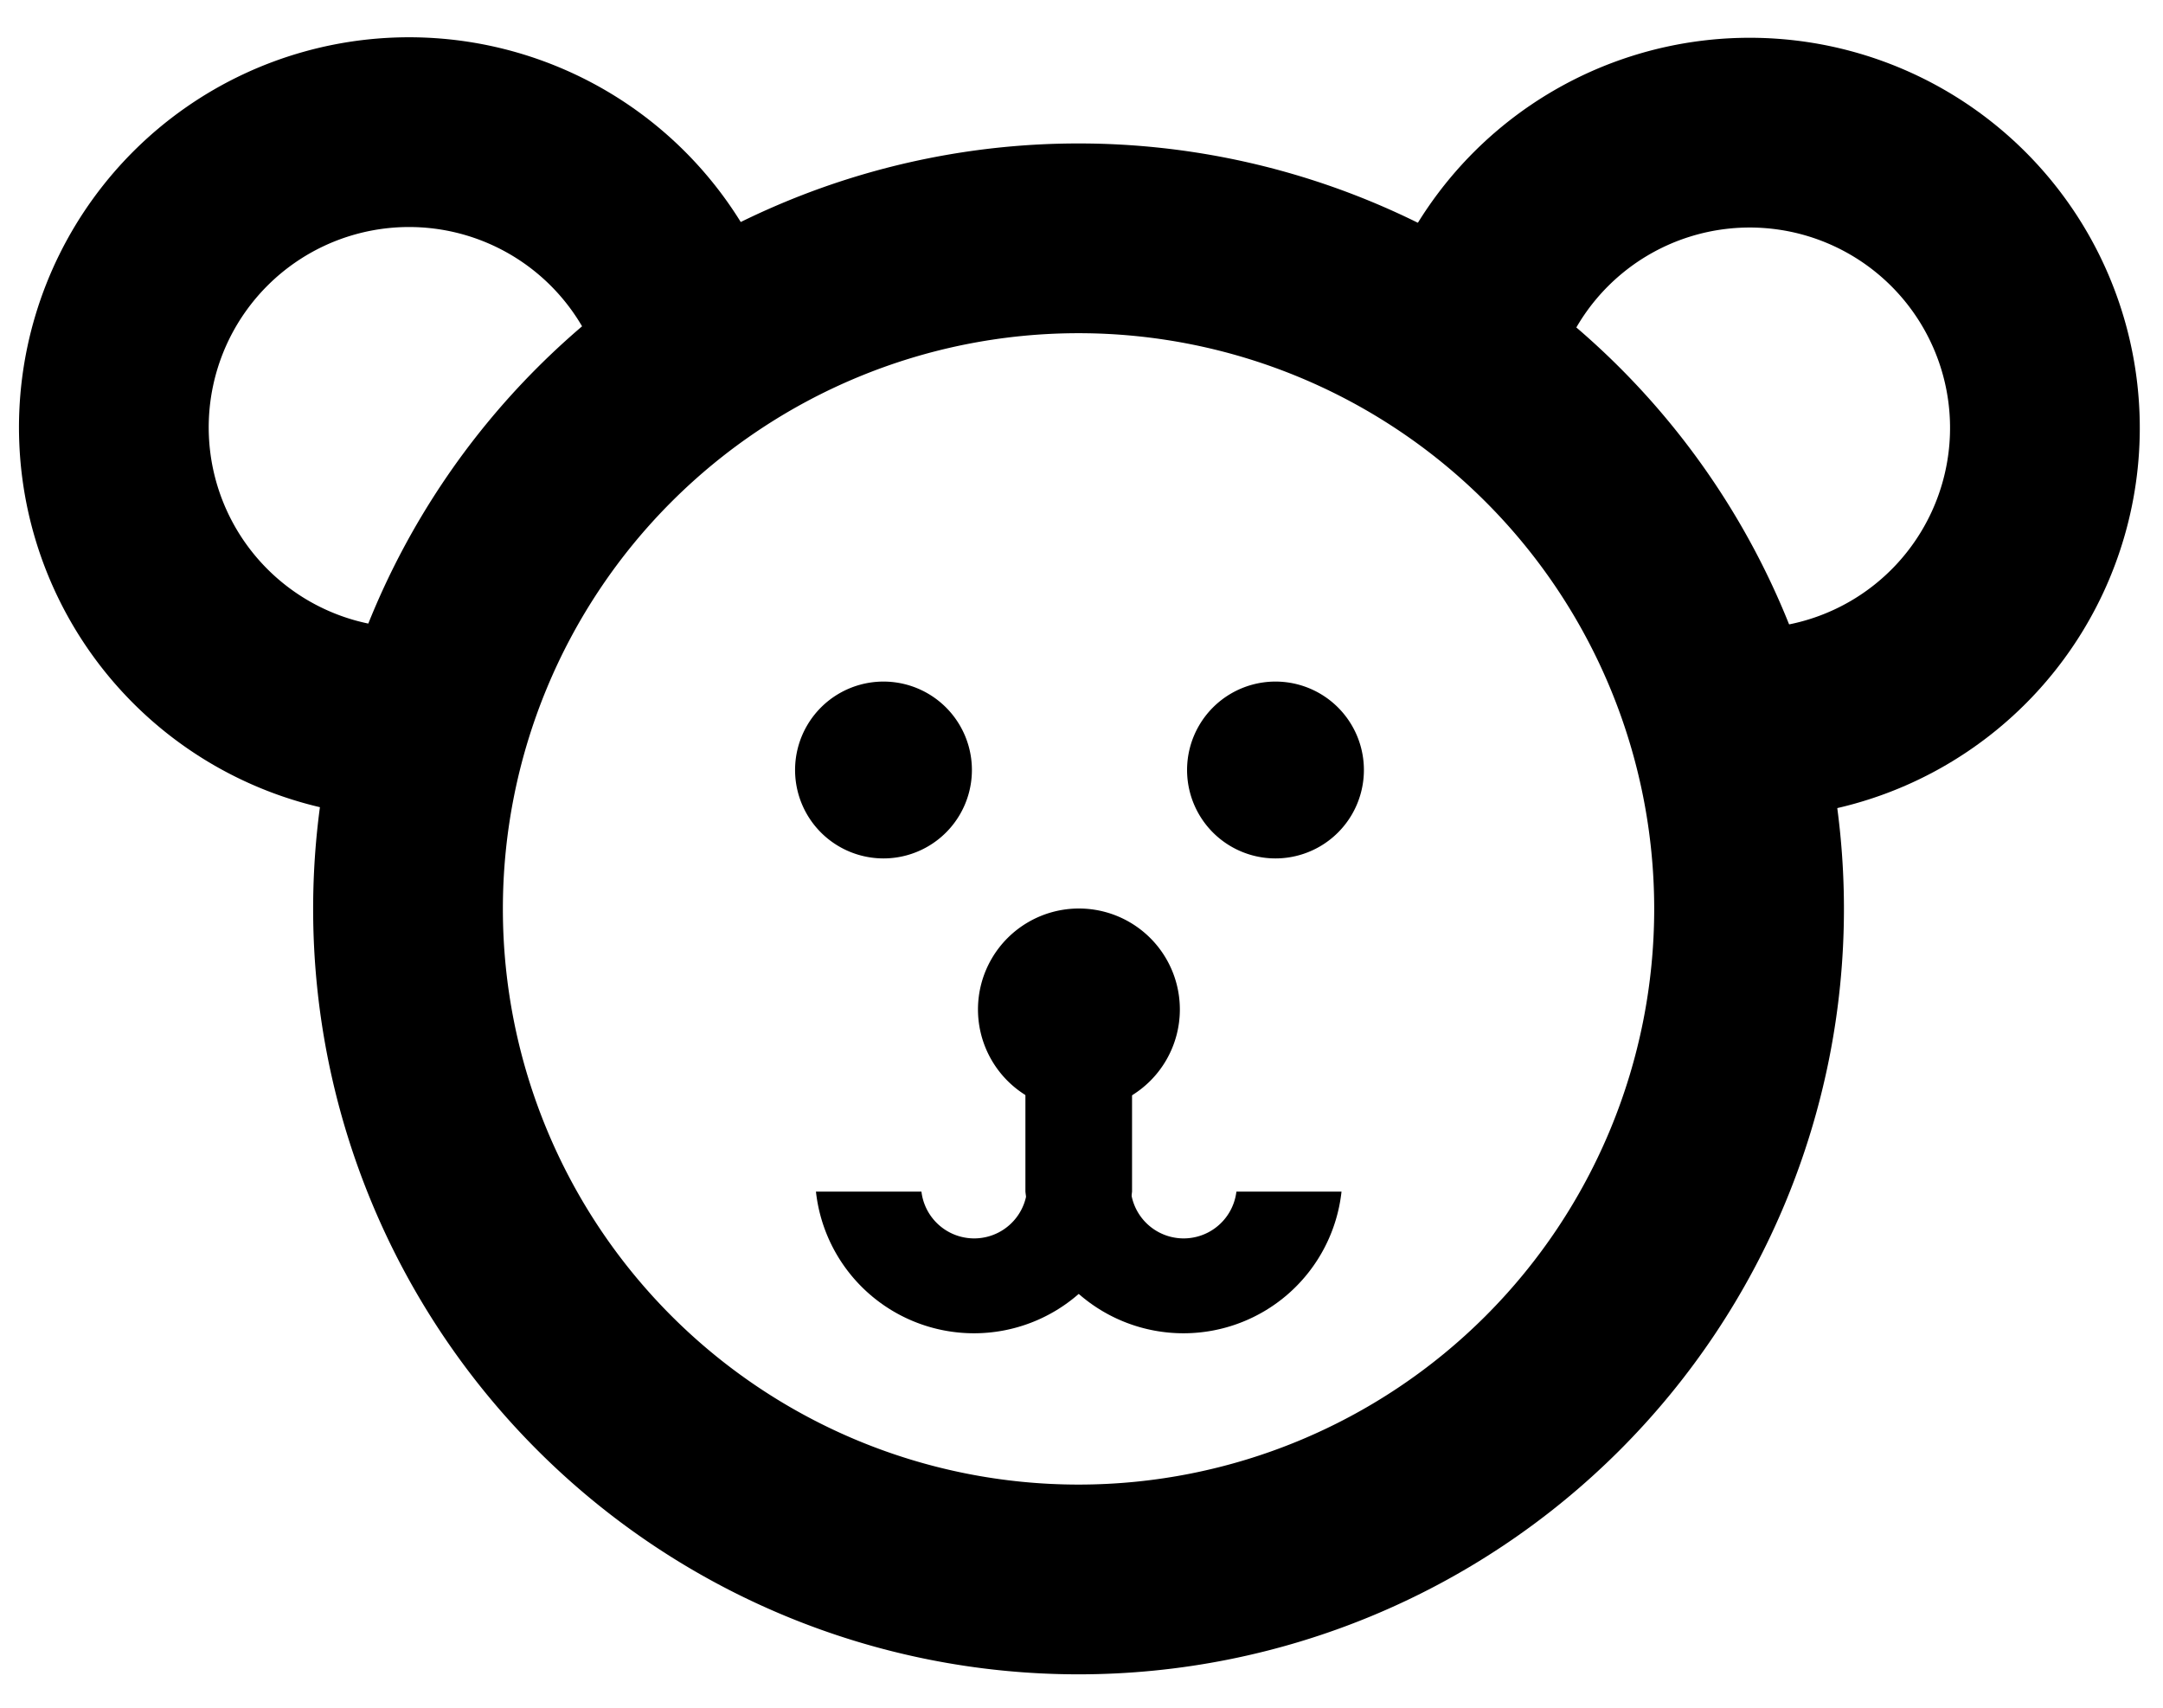 <svg width="57" height="45" fill="none" xmlns="http://www.w3.org/2000/svg"><path d="M28.422 41.62a17.67 17.67 0 110-35.34 17.67 17.67 0 010 35.34zM9.352 18.91a7.78 7.78 0 118.26-11.37" stroke="#000" stroke-width="5"/><path d="M35.352 31.4a4.19 4.19 0 01-8.33 0v-5.15l2.78 1.48v3.67a1.4 1.4 0 002.78 0" fill="#000"/><path d="M21.502 31.4a4.19 4.19 0 008.33 0v-5.15l-2.77 1.48v3.67a1.4 1.4 0 01-2.78 0m-1-8.78a2.33 2.33 0 100-4.66 2.33 2.33 0 000 4.66m10.33 0a2.33 2.33 0 100-4.66 2.33 2.33 0 000 4.66" fill="#000"/><path d="M28.432 29.26a2.66 2.66 0 100-5.32 2.66 2.66 0 000 5.32z" fill="#000"/><path d="M47.612 18.91A7.781 7.781 0 0049.43 4.24a7.78 7.78 0 00-10.118 3.25" stroke="#000" stroke-width="5"/></svg>